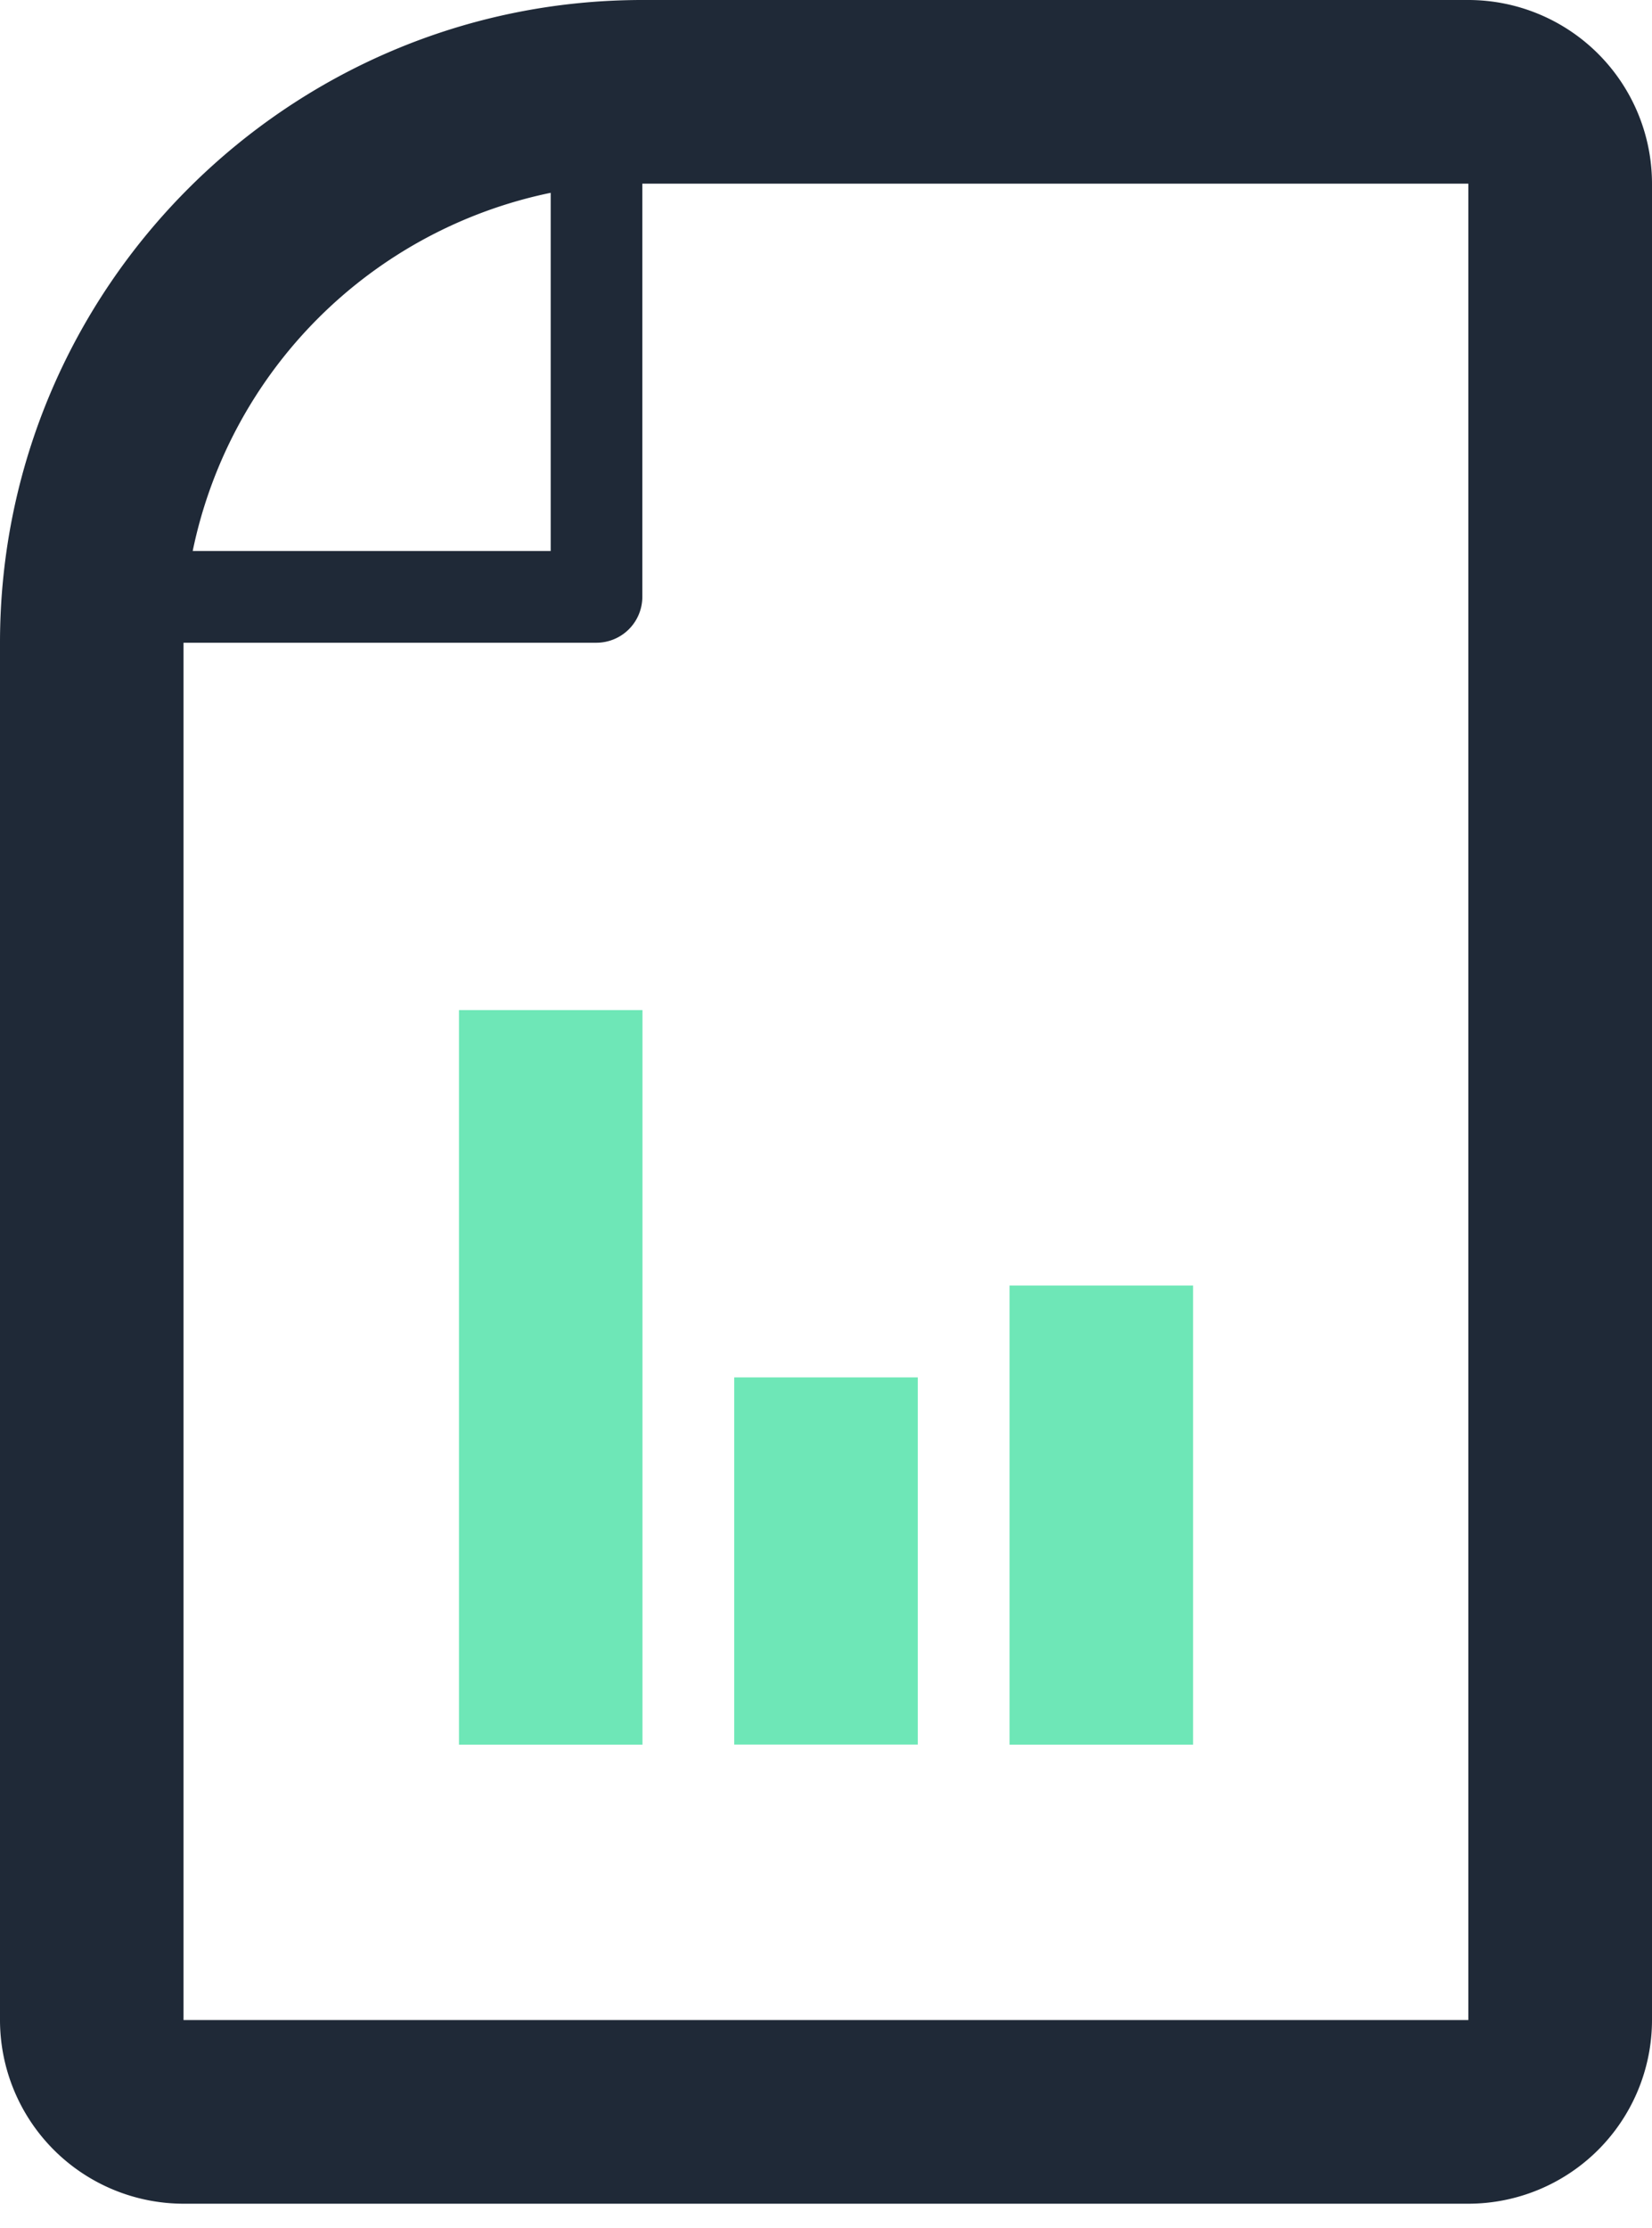 <svg xmlns="http://www.w3.org/2000/svg" fill="none" viewBox="0 0 23 31">
    <path fill="#1F2937" d="M8.944 0h11.5A2.558 2.558 0 0123 2.556V28.11a2.558 2.558 0 01-2.556 2.556H2.556A2.558 2.558 0 010 28.11V8.944C0 4.013 4.013 0 8.944 0zm-6.26 7.667h4.983V2.683a6.414 6.414 0 00-4.984 4.984zM2.555 28.11h17.888V2.556h-11.5v5.75a.64.64 0 01-.638.638h-5.75v19.167s-.004 0 0 0z"/>
    <path fill="#6EE7B7" fill-rule="evenodd" d="M16.611 17.889h-2.556v6.389h2.556v-6.39zM12.778 19.167h-2.556v5.11h2.556v-5.11zM8.944 14.056H6.39v10.222h2.555V14.056z" clip-rule="evenodd"/>
</svg>